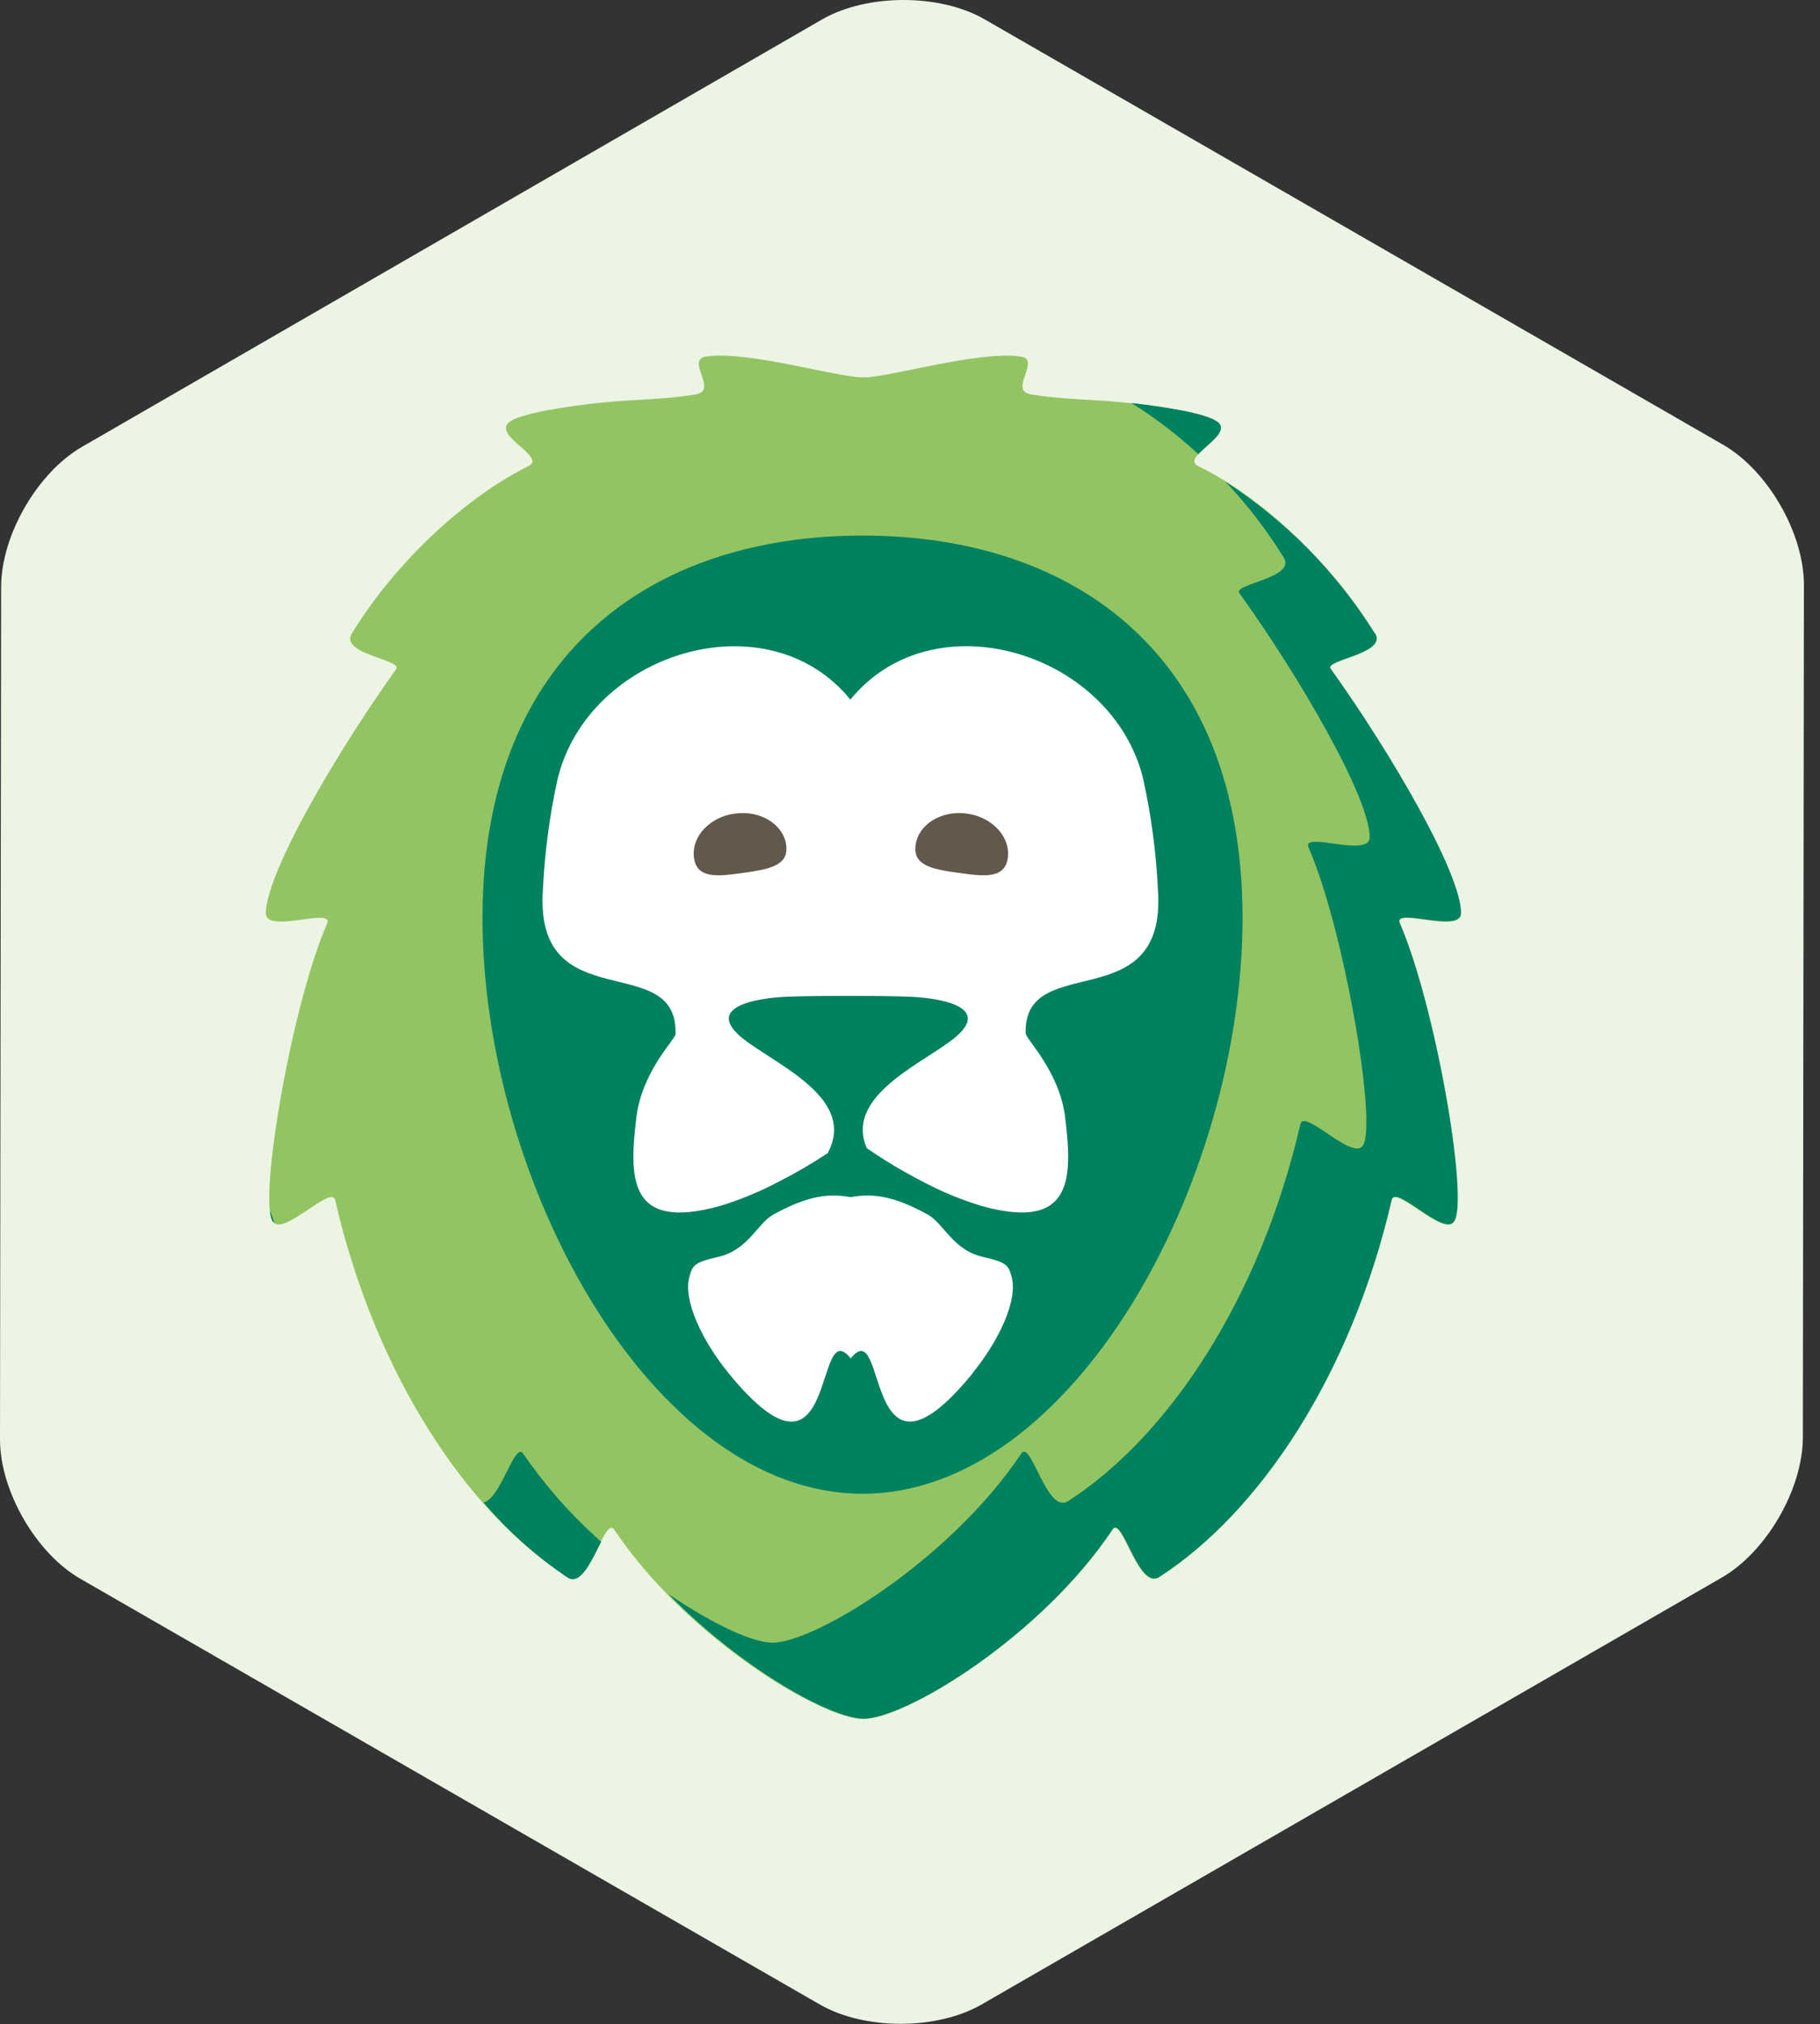 <?xml version="1.0" encoding="UTF-8"?>
<svg width="107" height="119" viewBox="0 0 107 119" fill="none" xmlns="http://www.w3.org/2000/svg">
<rect x="0" y="0" width="107" height="119" fill="#333333" stroke="none"/>
<g clip-path="url(#clip0_266_4283)">
<path d="M57.875 1.129C55.245 -0.381 50.981 -0.372 48.355 1.129L4.83 26.263C2.204 27.773 0.07 31.466 0.066 34.499L0 84.622C0 87.655 2.13 91.34 4.756 92.829L48.195 117.836C50.825 119.354 55.085 119.35 57.711 117.836L101.228 92.739C103.854 91.225 105.992 87.532 105.992 84.491L106.054 34.376C106.054 31.343 103.932 27.654 101.302 26.144L57.875 1.129Z" fill="#ECF4E3"/>
<path d="M85.885 53.689C85.885 51.358 81.782 44.312 78.216 39.327C77.842 38.797 81.56 38.44 80.834 37.25C78.212 32.942 73.985 29.117 70.444 27.402C69.365 26.869 72.496 25.629 71.605 24.841C70.965 24.279 68.011 23.877 66.39 23.693C64.453 23.475 62.483 23.504 60.608 23.184C59.246 22.954 61.269 21.132 59.984 20.956C57.498 20.611 52.319 22.187 50.756 22.187C49.192 22.187 44.018 20.611 41.535 20.956C40.247 21.136 42.27 22.954 40.903 23.184C39.036 23.504 37.062 23.475 35.126 23.693C33.484 23.877 30.55 24.279 29.91 24.841C29.011 25.629 32.151 26.869 31.071 27.402C27.534 29.134 23.303 32.942 20.681 37.25C19.955 38.44 23.677 38.797 23.299 39.327C19.725 44.312 15.634 51.358 15.63 53.689C15.63 54.92 19.651 53.307 19.233 54.288C17.136 59.114 15.216 70.394 16.012 71.785C16.59 72.794 19.491 69.598 19.705 70.554C22.073 80.812 27.448 88.9 33.357 92.713C34.588 93.533 35.536 89.065 36.114 89.926C40.341 96.246 48.294 101.055 50.756 101.055C53.218 101.055 61.174 96.246 65.397 89.93C65.971 89.069 66.898 93.525 68.15 92.717C74.059 88.896 79.435 80.817 81.802 70.558C82.02 69.606 84.921 72.803 85.495 71.789C86.316 70.398 84.375 59.118 82.282 54.292C81.872 53.311 85.881 54.928 85.881 53.693" fill="#93C462"/>
<path d="M28.404 88.3C29.848 89.998 31.517 91.491 33.365 92.736C34.153 93.249 34.818 91.661 35.343 90.635C33.613 89.103 32.075 87.367 30.764 85.465C30.251 84.697 29.455 88.132 28.404 88.337V88.3ZM15.876 71.16C15.885 71.375 15.934 71.587 16.02 71.784C16.044 71.829 16.094 71.825 16.127 71.854C16.04 71.624 15.958 71.394 15.876 71.16ZM71.605 24.824C70.981 24.274 68.162 23.88 66.517 23.691C67.922 24.567 69.24 25.576 70.452 26.703C70.973 26.112 72.233 25.361 71.618 24.824H71.605ZM80.834 37.249C78.596 33.661 75.595 30.61 72.044 28.312C73.338 29.682 74.489 31.181 75.479 32.785C76.201 33.975 72.483 34.332 72.861 34.861C76.435 39.843 80.526 46.892 80.526 49.223C80.526 50.454 76.505 48.841 76.931 49.818C79.024 54.644 80.945 65.924 80.144 67.315C79.566 68.325 76.665 65.128 76.451 66.084C74.084 76.343 68.708 84.435 62.799 88.243C61.548 89.063 60.616 84.591 60.042 85.452C55.819 91.759 47.883 96.569 45.421 96.569C44.264 96.569 41.896 95.485 39.286 93.696C43.525 98.038 48.831 101.033 50.776 101.033C53.238 101.033 61.195 96.224 65.409 89.909C65.988 89.047 66.919 93.503 68.166 92.695C74.075 88.875 79.451 80.795 81.819 70.536C82.04 69.584 84.941 72.781 85.512 71.767C86.332 70.376 84.391 59.096 82.299 54.27C81.888 53.29 85.897 54.91 85.897 53.671C85.897 51.34 81.794 44.291 78.232 39.309C77.851 38.784 81.572 38.423 80.846 37.233" fill="#008160"/>
<path d="M50.71 87.812C63.05 87.812 73.05 69.519 73.05 53.963C73.05 38.407 63.066 31.484 50.71 31.484C38.355 31.484 28.367 38.407 28.367 53.963C28.367 69.519 38.371 87.812 50.71 87.812Z" fill="#008160"/>
<path d="M60.329 60.8C60.329 61.104 62.294 62.979 62.623 65.7C63.062 69.311 63.062 72.343 57.789 70.919C56.551 70.549 55.354 70.056 54.215 69.446C53.089 68.868 52.002 68.216 50.961 67.497C49.705 64.604 53.735 62.749 55.786 61.272C58.536 59.294 55.565 58.703 53.62 58.601C52.261 58.527 47.489 58.527 46.131 58.601C44.19 58.703 41.207 59.294 43.964 61.272C46.078 62.79 50.263 64.707 48.691 67.727V67.768C47.768 68.383 46.809 68.944 45.819 69.446C44.68 70.056 43.483 70.549 42.245 70.919C36.972 72.343 36.976 69.311 37.411 65.7C37.739 62.979 39.697 61.104 39.713 60.8C39.89 55.769 31.4 59.979 31.917 52.31C32.021 50.112 32.312 47.926 32.786 45.777C34.6 38.354 45.097 35.108 49.996 41.128C54.896 35.1 65.392 38.354 67.206 45.777C67.681 47.926 67.972 50.112 68.076 52.31C68.606 59.983 60.115 55.769 60.3 60.8H60.329ZM57.157 80.743C58.7 78.855 59.873 76.442 59.467 75.027C59.278 74.35 59.155 74.206 57.748 73.878C56.008 73.468 55.479 71.908 54.527 71.391C52.77 70.431 51.482 70.094 50.013 70.378C48.527 70.094 47.247 70.431 45.478 71.391C44.531 71.908 44.001 73.468 42.257 73.878C40.85 74.206 40.731 74.35 40.538 75.027C40.128 76.442 41.309 78.855 42.848 80.743C49.348 88.683 47.805 77.091 50.013 79.856C52.221 77.091 50.682 88.683 57.173 80.743" fill="white"/>
<path d="M43.689 51.316C45.183 51.103 46.394 50.906 46.221 49.675C46.049 48.444 44.695 47.623 43.197 47.828C41.699 48.033 40.628 49.207 40.801 50.438C40.973 51.669 42.192 51.526 43.673 51.316" fill="#62594C"/>
<path d="M56.361 51.316C54.863 51.103 53.653 50.906 53.829 49.675C54.005 48.444 55.355 47.623 56.849 47.828C58.343 48.033 59.422 49.207 59.25 50.438C59.077 51.669 57.859 51.526 56.377 51.316" fill="#62594C"/>
</g>
<defs>
<clipPath id="clip0_266_4283">
<rect width="106.062" height="119" fill="white"/>
</clipPath>
</defs>
</svg>
